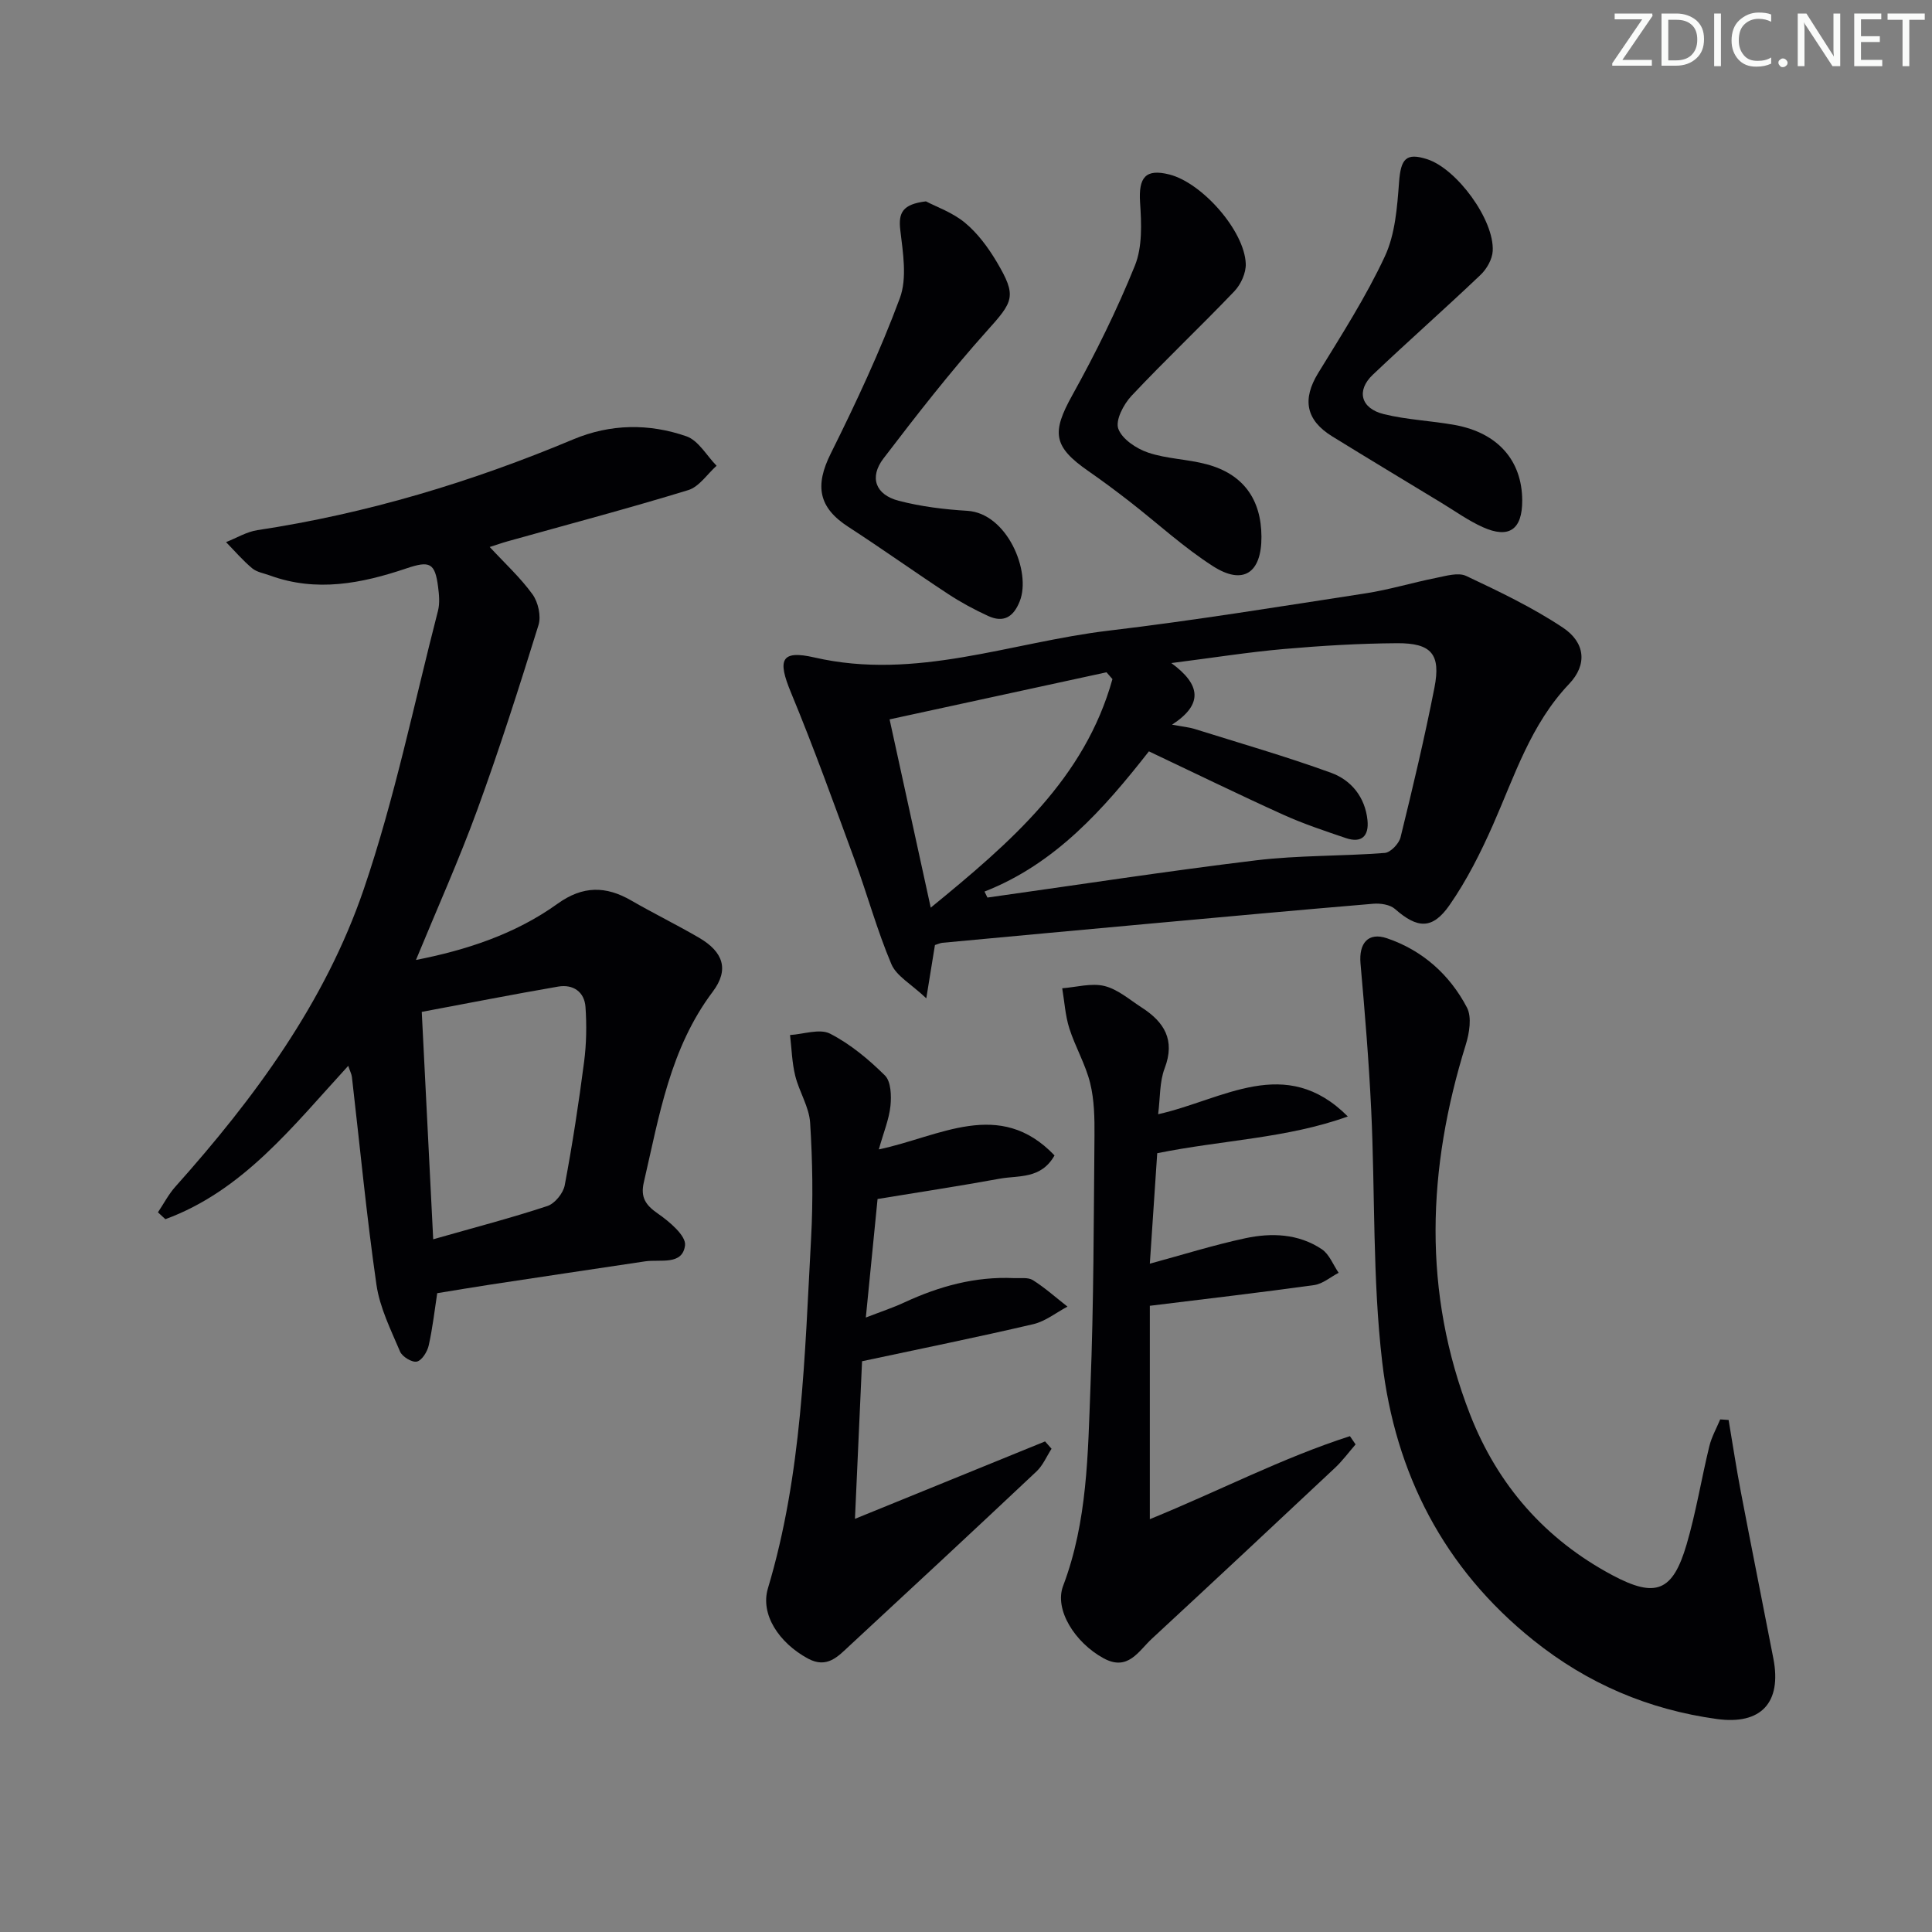 <svg enable-background="new 0 0 400 400" viewBox="0 0 400 400" xmlns="http://www.w3.org/2000/svg"><rect x="0" y="0" width="400" height="400" fill="#808080" stroke="none"/><g fill="#fafbfa"><path d="m342.2 3.2-6.3 9.2h6.1v1.2h-8.2v-.5l6.2-9.1h-5.7v-1.2h7.8v.4z"/><path d="m344 13.7v-10.9h3.1c1.6 0 3 .5 4.1 1.4 1.1 1 1.6 2.2 1.6 3.9s-.5 3-1.6 4-2.5 1.5-4.2 1.5h-3zm1.4-9.6v8.4h1.6c1.4 0 2.5-.4 3.2-1.1.8-.8 1.2-1.8 1.2-3.2s-.4-2.4-1.2-3.1-1.8-1-3.1-1z"/><path d="m356.3 2.8v10.9h-1.4v-10.9z"/><path d="m366.6 13.2c-.8.4-1.8.6-3 .6-1.6 0-2.8-.5-3.7-1.5s-1.4-2.3-1.4-3.9c0-1.7.5-3.2 1.6-4.2s2.4-1.6 4-1.6c1 0 1.9.1 2.6.4v1.5c-.8-.4-1.6-.6-2.6-.6-1.2 0-2.2.4-3 1.2s-1.1 1.9-1.1 3.3c0 1.3.4 2.3 1.1 3.1s1.6 1.1 2.8 1.1c1.1 0 2-.2 2.8-.7v1.3z"/><path d="m368.2 13c0-.3.1-.5.3-.6.2-.2.4-.3.6-.3.3 0 .5.1.7.3s.3.4.3.6-.1.5-.3.6c-.2.2-.4.3-.7.3s-.5-.1-.6-.3c-.2-.2-.3-.4-.3-.6z"/><path d="m381.1 13.7h-1.7l-5.5-8.4c-.2-.2-.3-.5-.4-.7 0 .2.1.8.1 1.5v7.6h-1.4v-10.9h1.8l5.3 8.3c.3.4.4.6.4.8 0-.3-.1-.8-.1-1.6v-7.5h1.4v10.9z"/><path d="m389.7 13.7h-5.8v-10.9h5.6v1.2h-4.2v3.5h3.9v1.2h-3.9v3.7h4.4z"/><path d="m398.4 4.1h-3.1v9.6h-1.4v-9.6h-3.1v-1.3h7.7v1.3z"/></g><path d="m101.39 113.25c3.14 3.39 6.36 6.34 8.86 9.8 1.17 1.62 1.82 4.51 1.24 6.36-3.98 12.83-8.07 25.64-12.67 38.25-3.81 10.43-8.37 20.58-12.7 31.09 10.35-2.03 20.51-5.31 29.33-11.65 5.21-3.74 9.98-3.71 15.26-.65 4.6 2.66 9.39 5 13.99 7.68 5.05 2.94 6.32 6.6 2.86 11.2-8.85 11.76-11.08 25.73-14.26 39.44-.72 3.09.33 4.71 2.89 6.48 2.39 1.65 5.88 4.6 5.64 6.58-.52 4.22-5.14 2.85-8.27 3.32-10.68 1.59-21.35 3.19-32.02 4.81-3.58.54-7.15 1.16-11.02 1.78-.52 3.4-.94 7.15-1.76 10.82-.29 1.3-1.4 3.09-2.45 3.34-.99.23-3.03-1-3.48-2.07-1.91-4.51-4.2-9.08-4.89-13.84-2.06-14.28-3.42-28.67-5.08-43.01-.07-.6-.38-1.16-.76-2.31-11.5 12.53-21.78 25.85-37.86 31.75-.51-.47-1.03-.95-1.54-1.42 1.19-1.77 2.19-3.72 3.6-5.3 16.42-18.38 31.01-38.17 39.01-61.59 6.41-18.78 10.4-38.39 15.37-57.65.4-1.56.23-3.34.02-4.97-.64-4.95-1.71-5.45-6.56-3.81-9.27 3.13-18.64 4.98-28.27 1.46-1.25-.46-2.71-.68-3.67-1.49-1.95-1.63-3.62-3.59-5.4-5.41 2.16-.85 4.26-2.14 6.5-2.48 22.63-3.42 44.33-9.96 65.4-18.8 7.68-3.22 15.68-3.32 23.41-.63 2.49.86 4.19 4 6.25 6.1-1.94 1.73-3.6 4.34-5.86 5.04-12.37 3.79-24.89 7.1-37.36 10.59-1.22.34-2.42.77-3.75 1.19zm-11.7 143.33c8.74-2.49 16.28-4.45 23.65-6.89 1.54-.51 3.27-2.65 3.58-4.29 1.6-8.47 2.9-17 4.01-25.55.49-3.74.55-7.59.29-11.36-.22-3.16-2.58-4.75-5.64-4.23-9.42 1.62-18.8 3.47-28.26 5.24.79 15.73 1.55 30.9 2.37 47.08z" fill="#010104"/><path d="m193.57 195.66c-.5 3.08-1 6.12-1.79 11.03-3.15-2.98-6.19-4.61-7.23-7.08-2.95-6.96-4.95-14.32-7.56-21.44-4.28-11.65-8.48-23.33-13.23-34.79-2.78-6.71-2.17-8.87 4.85-7.26 21.04 4.84 40.69-3.15 60.92-5.55 17.78-2.11 35.47-5 53.18-7.72 4.9-.75 9.69-2.22 14.56-3.19 2.07-.41 4.61-1.2 6.28-.42 6.85 3.23 13.76 6.53 20.04 10.71 4.61 3.07 5.1 7.64 1.28 11.65-7.97 8.39-11.28 19.03-15.77 29.19-2.54 5.74-5.41 11.46-8.98 16.59-3.58 5.15-6.69 4.87-11.32.8-1.03-.9-2.99-1.19-4.46-1.07-15.73 1.32-31.44 2.77-47.16 4.2-14.04 1.28-28.08 2.58-42.12 3.89-.49.07-.95.3-1.49.46zm10.26-11.07c.2.41.41.82.61 1.24 18.54-2.6 37.05-5.46 55.63-7.71 8.81-1.06 17.77-.84 26.63-1.53 1.2-.09 2.95-1.92 3.27-3.24 2.53-10.29 4.98-20.6 7.02-31 1.35-6.91-.63-9.23-7.77-9.18-7.8.05-15.61.52-23.39 1.2-7.32.64-14.59 1.8-23.32 2.91 6.16 4.5 6.59 8.58.15 12.75 2.48.46 3.61.56 4.66.89 9.44 2.96 18.97 5.7 28.27 9.08 4.18 1.52 7.04 5.05 7.53 9.8.34 3.25-1.18 4.83-4.46 3.72-4.39-1.49-8.82-2.96-13.03-4.87-9.2-4.16-18.27-8.6-27.76-13.09-9.41 12.01-19.37 23.28-34.04 29.03zm26.49-43.99c-.41-.47-.82-.94-1.23-1.41-14.83 3.22-29.65 6.44-44.91 9.75 2.87 13.14 5.57 25.49 8.52 38.98 16.64-13.6 31.88-26.74 37.62-47.32z" fill="#010104"/><path d="m357.89 293.99c.84 4.94 1.58 9.9 2.52 14.82 2.2 11.54 4.52 23.06 6.75 34.59 1.76 9.1-2.54 13.77-11.72 12.5-14.12-1.95-26.73-7.3-37.96-16.3-18.59-14.88-28.62-34.59-31.31-57.62-2.02-17.27-1.45-34.83-2.28-52.24-.48-10.1-1.32-20.18-2.21-30.25-.37-4.18 1.56-6.56 5.48-5.23 7.36 2.5 12.98 7.53 16.55 14.33 1.05 2 .51 5.3-.24 7.71-7.97 25.65-9 51.19.9 76.57 5.72 14.64 15.56 25.84 29.44 33.25 9.01 4.81 12.52 3.39 15.38-6.35 1.96-6.67 3.06-13.58 4.71-20.35.47-1.92 1.48-3.7 2.25-5.55.58.05 1.16.09 1.74.12z" fill="#010104"/><path d="m239.78 230.69c13.46-3.01 26.35-12.5 39.27.46-12.57 4.54-25.9 4.87-39.46 7.61-.48 7.21-1 14.9-1.53 22.87 6.79-1.84 13.2-3.86 19.74-5.26 5.45-1.17 11.04-.96 15.87 2.27 1.55 1.04 2.34 3.22 3.48 4.88-1.68.87-3.29 2.29-5.06 2.54-11.15 1.55-22.33 2.85-34.03 4.29v44.18c14.3-5.83 27.43-12.69 41.43-17.19.39.57.78 1.14 1.17 1.71-1.41 1.62-2.7 3.38-4.25 4.84-12.61 11.84-25.24 23.64-37.93 35.39-2.77 2.56-4.94 6.8-9.99 4.05-5.95-3.24-10.24-10.08-8.39-14.97 5.07-13.37 5.13-27.39 5.67-41.29.68-17.29.67-34.6.83-51.91.03-3.64-.03-7.4-.89-10.9-.96-3.9-3.09-7.5-4.32-11.36-.84-2.65-1-5.52-1.47-8.29 2.93-.22 6.02-1.13 8.74-.47 2.77.68 5.2 2.83 7.71 4.45 4.66 3 7 6.71 4.76 12.59-1.08 2.82-.91 6.13-1.35 9.51z" fill="#010104"/><path d="m217.71 299.95c-1.02 1.58-1.78 3.44-3.11 4.69-12.83 12.08-25.74 24.08-38.67 36.05-2.41 2.23-4.68 4.85-8.67 2.69-6.01-3.27-9.88-9.15-8.27-14.53 7.1-23.69 7.61-48.16 8.94-72.52.43-7.94.3-15.94-.2-23.87-.21-3.3-2.28-6.44-3.09-9.75-.67-2.73-.74-5.61-1.07-8.42 2.8-.17 6.14-1.38 8.29-.28 4.19 2.15 7.99 5.32 11.36 8.66 1.26 1.25 1.35 4.2 1.14 6.3-.29 2.75-1.4 5.41-2.41 9 12.54-2.61 24.98-10.71 36.38 1.25-2.82 4.97-7.44 4.1-11.32 4.81-8.32 1.52-16.68 2.79-25.32 4.21-.8 8.07-1.56 15.79-2.43 24.54 3.07-1.19 5.63-2.03 8.05-3.16 7.18-3.32 14.62-5.37 22.61-5 1.33.06 2.93-.21 3.93.42 2.53 1.6 4.79 3.63 7.16 5.48-2.34 1.24-4.56 3.04-7.06 3.63-11.6 2.71-23.28 5.08-35.47 7.68-.47 10.36-.95 21.03-1.47 32.63 13.88-5.65 26.62-10.84 39.36-16.03.43.5.88 1.01 1.34 1.52z" fill="#010104"/><path d="m191.7 41.69c2.14 1.12 5.51 2.29 8.09 4.43 2.62 2.17 4.78 5.1 6.54 8.05 4.28 7.21 3.51 8.21-2.08 14.44-7.53 8.4-14.48 17.33-21.33 26.3-3 3.93-1.66 7.52 3.15 8.77 4.61 1.2 9.44 1.79 14.21 2.08 8.21.5 13.29 12.54 10.85 18.72-1.31 3.31-3.38 4.51-6.57 3.04-2.85-1.31-5.64-2.82-8.26-4.54-6.93-4.55-13.69-9.38-20.65-13.89-6.22-4.02-6.97-8.53-3.66-15.17 5.23-10.51 10.23-21.19 14.31-32.18 1.54-4.15.65-9.41.1-14.07-.44-3.63.46-5.39 5.3-5.98z" fill="#010104"/><path d="m261.17 111.13c.03 7.49-3.77 10.11-10.04 6.09-6.13-3.93-11.55-8.95-17.33-13.44-2.76-2.14-5.57-4.24-8.44-6.23-7.36-5.1-7.64-8.01-3.36-15.71 4.82-8.68 9.25-17.65 12.97-26.85 1.57-3.89 1.36-8.72 1.07-13.07-.34-5.23 1.15-7.04 6.08-5.79 6.76 1.72 15.53 11.63 15.8 18.46.08 1.89-1 4.28-2.34 5.69-7 7.33-14.39 14.3-21.33 21.69-1.62 1.73-3.35 5.03-2.72 6.79.77 2.15 3.74 4.12 6.16 4.94 3.88 1.32 8.18 1.35 12.16 2.43 7.53 2.01 11.29 7.23 11.32 15z" fill="#010104"/><path d="m315.16 103.61c.02 6.02-2.72 7.99-8.19 5.52-3.01-1.36-5.74-3.33-8.58-5.05-7.53-4.57-15.08-9.11-22.58-13.74-5.48-3.38-6.21-7.68-2.91-13.08 4.85-7.92 9.91-15.79 13.82-24.18 2.14-4.59 2.55-10.17 2.94-15.36.36-4.85 1.44-6.17 5.84-4.75 6.13 1.99 13.9 12.56 13.55 18.99-.09 1.72-1.24 3.74-2.53 4.96-7.34 6.99-14.95 13.69-22.3 20.67-3.45 3.27-2.5 6.97 2.28 8.15 4.81 1.19 9.85 1.36 14.75 2.26 8.87 1.62 13.88 7.36 13.91 15.61z" fill="#010104"/></svg>